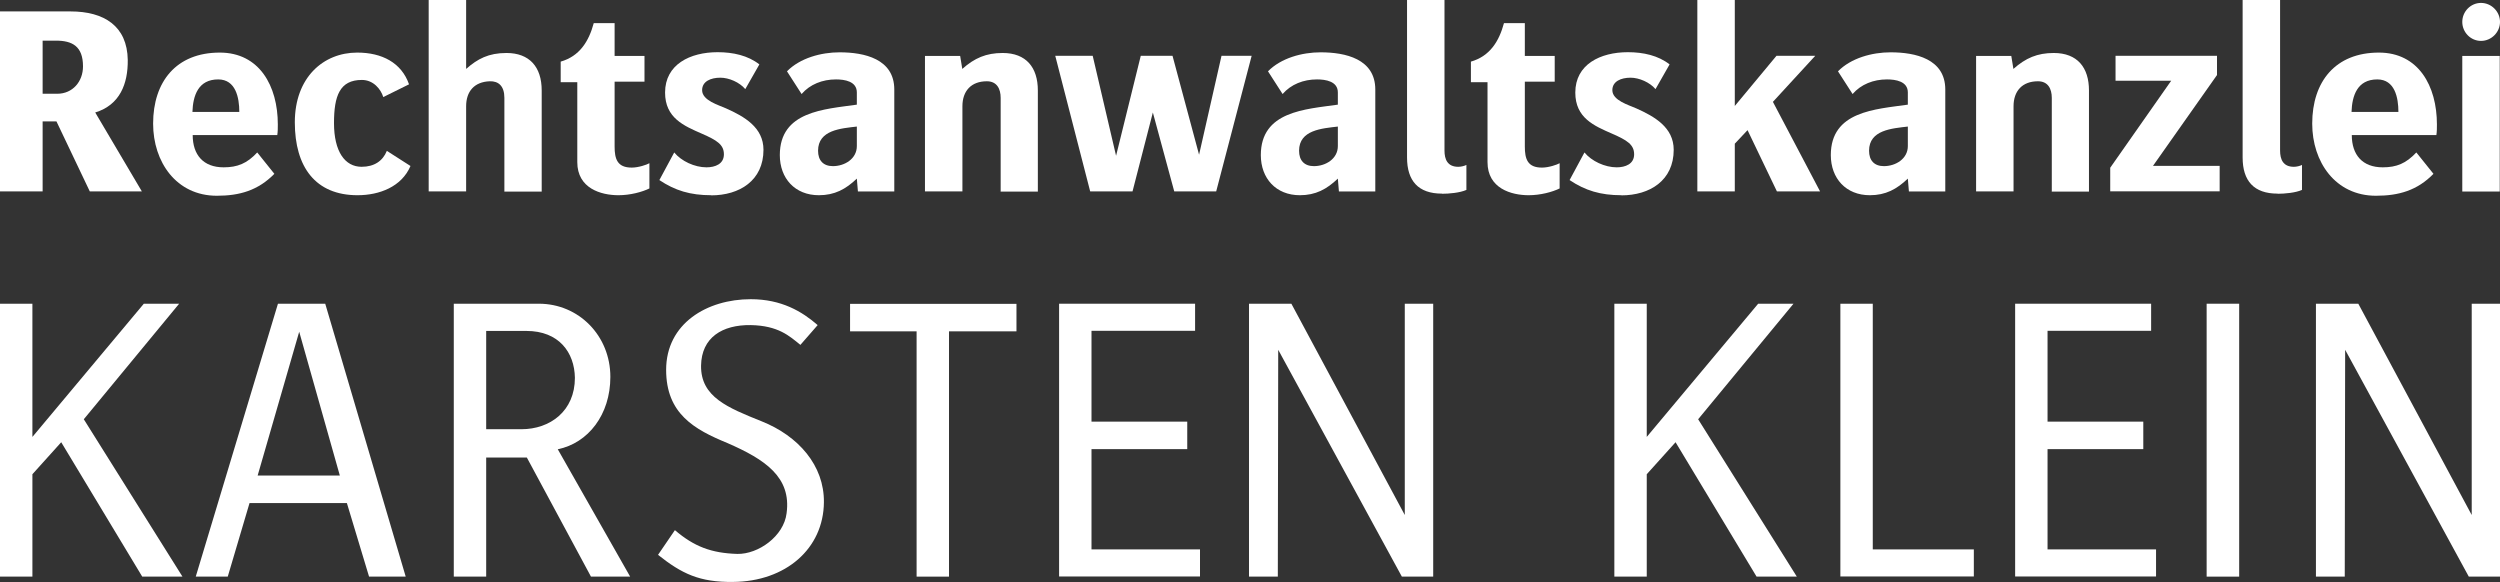 <?xml version="1.0" encoding="UTF-8"?>
<svg id="Ebene_2" data-name="Ebene 2" xmlns="http://www.w3.org/2000/svg" viewBox="0 0 188.25 43.83">
  <rect x="0" y="0" width="188.25" height="43.83" fill="#333333" stroke="none"/>
  <defs>
    <style>
      .cls-1 {
        fill: #fff;
      }
    </style>
  </defs>
  <g id="Ebene_1-2" data-name="Ebene 1">
    <g>
      <g>
        <path class="cls-1" d="m6.76,14.41l-2.51-5.27h-1.04v5.27H0V.86h5.31c2.53,0,4.27,1.1,4.31,3.65.02,1.8-.59,3.39-2.45,3.96l3.51,5.94h-3.92ZM4.21,3.06h-1v4h1.1c1.16,0,1.94-.92,1.94-2.06,0-1.53-.82-1.94-2.04-1.94Z"/>
        <path class="cls-1" d="m20.88,10.17h-6.37c0,1.49.8,2.43,2.33,2.43,1.04,0,1.76-.29,2.53-1.12l1.29,1.61c-1.23,1.25-2.61,1.65-4.33,1.65-3.06,0-4.8-2.55-4.8-5.43,0-3.16,1.74-5.35,5.02-5.35,2.98,0,4.37,2.51,4.37,5.41,0,.27,0,.53-.04.8Zm-4.45-4.19c-1.51,0-1.9,1.23-1.94,2.45h3.53c0-1.08-.27-2.45-1.59-2.45Z"/>
        <path class="cls-1" d="m26.92,14.7c-3.16,0-4.72-2.12-4.72-5.49s2.14-5.25,4.7-5.25c1.86,0,3.33.76,3.9,2.39l-1.94.96c-.18-.59-.74-1.29-1.61-1.29-1.67,0-2.1,1.2-2.1,3.25,0,2.14.82,3.29,2.08,3.29.94,0,1.59-.43,1.9-1.2l1.78,1.14c-.67,1.57-2.35,2.2-3.98,2.2Z"/>
        <path class="cls-1" d="m37.98,14.41v-7.04c0-.9-.45-1.27-1.1-1.25-1.16.04-1.78.76-1.78,1.88v6.41h-2.82V0h2.82v5.19c.86-.76,1.69-1.2,3.04-1.2,1.72,0,2.65,1.04,2.65,2.82v7.62h-2.82Z"/>
        <path class="cls-1" d="m46.57,14.7c-1.31,0-3.1-.51-3.1-2.49v-6.02h-1.25v-1.55c1.43-.41,2.12-1.53,2.49-2.9h1.57v2.47h2.25v1.94h-2.25v4.88c0,.94.2,1.59,1.29,1.59.51,0,1.14-.22,1.33-.33v1.9c-.55.27-1.45.51-2.33.51Z"/>
        <path class="cls-1" d="m53.55,14.7c-1.57,0-2.72-.35-3.9-1.14l1.12-2.08c.53.65,1.53,1.12,2.43,1.12.65,0,1.31-.25,1.31-.98s-.53-1.06-1.65-1.55c-1.35-.59-2.78-1.18-2.78-3.1,0-2.12,1.88-3.04,3.96-3.04,1.16,0,2.29.25,3.14.92l-1.06,1.86c-.43-.51-1.22-.86-1.88-.86-.71,0-1.37.27-1.37.94,0,.78,1.25,1.12,1.8,1.37,1.37.61,2.82,1.43,2.82,3.12,0,2.31-1.8,3.43-3.94,3.43Z"/>
        <path class="cls-1" d="m64.6,14.41l-.08-.96c-.84.8-1.67,1.25-2.86,1.25-1.8,0-2.94-1.27-2.94-3.02,0-3.31,3.35-3.45,5.8-3.8v-.92c0-.84-.92-.98-1.57-.98-1.02,0-1.96.37-2.59,1.1l-1.1-1.71c.98-1,2.57-1.43,3.96-1.43,1.86,0,4.12.49,4.12,2.8v7.68h-2.74Zm-.08-4.88c-1.18.14-2.92.25-2.92,1.82,0,.73.39,1.16,1.12,1.16.88,0,1.8-.55,1.8-1.51v-1.47Z"/>
        <path class="cls-1" d="m75.35,14.41v-7.04c0-.69-.29-1.25-1.04-1.25-1.18,0-1.84.73-1.84,1.88v6.41h-2.82V4.21h2.65l.16.98c.92-.82,1.8-1.2,3.04-1.2,1.78,0,2.65,1.1,2.65,2.82v7.62h-2.82Z"/>
        <path class="cls-1" d="m91.56,14.41h-3.14l-1.61-5.94-1.53,5.94h-3.19l-2.63-10.21h2.82l1.76,7.53,1.86-7.53h2.39l2,7.45,1.69-7.45h2.27l-2.67,10.21Z"/>
        <path class="cls-1" d="m100.82,14.41l-.08-.96c-.84.8-1.67,1.25-2.86,1.25-1.8,0-2.94-1.27-2.94-3.02,0-3.31,3.35-3.45,5.8-3.8v-.92c0-.84-.92-.98-1.57-.98-1.02,0-1.96.37-2.59,1.1l-1.1-1.71c.98-1,2.57-1.43,3.96-1.43,1.86,0,4.12.49,4.12,2.8v7.68h-2.74Zm-.08-4.88c-1.18.14-2.92.25-2.92,1.82,0,.73.39,1.16,1.12,1.16.88,0,1.8-.55,1.8-1.51v-1.47Z"/>
        <path class="cls-1" d="m108.58,14.58c-1.78,0-2.63-.96-2.63-2.72V0h2.82v11.33c0,.67.22,1.23,1.04,1.23.2,0,.45-.06.61-.14v1.88c-.49.22-1.31.29-1.84.29Z"/>
        <path class="cls-1" d="m115.11,14.7c-1.31,0-3.1-.51-3.1-2.49v-6.02h-1.25v-1.55c1.43-.41,2.12-1.53,2.49-2.9h1.57v2.47h2.25v1.94h-2.25v4.88c0,.94.2,1.59,1.29,1.59.51,0,1.14-.22,1.33-.33v1.9c-.55.27-1.45.51-2.33.51Z"/>
        <path class="cls-1" d="m122.09,14.7c-1.57,0-2.72-.35-3.9-1.14l1.12-2.08c.53.65,1.53,1.12,2.43,1.12.65,0,1.31-.25,1.31-.98s-.53-1.06-1.65-1.55c-1.35-.59-2.78-1.18-2.78-3.1,0-2.12,1.88-3.04,3.96-3.04,1.16,0,2.29.25,3.14.92l-1.06,1.86c-.43-.51-1.23-.86-1.88-.86-.71,0-1.37.27-1.37.94,0,.78,1.25,1.12,1.8,1.37,1.37.61,2.82,1.43,2.82,3.12,0,2.31-1.8,3.43-3.94,3.43Z"/>
        <path class="cls-1" d="m133.8,14.41l-2.21-4.61-.96,1.02v3.59h-2.82V0h2.82v7.98l3.14-3.78h2.92l-3.19,3.47,3.55,6.74h-3.27Z"/>
        <path class="cls-1" d="m143.74,14.41l-.08-.96c-.84.8-1.67,1.25-2.86,1.25-1.8,0-2.94-1.27-2.94-3.02,0-3.31,3.35-3.45,5.8-3.8v-.92c0-.84-.92-.98-1.57-.98-1.02,0-1.96.37-2.59,1.1l-1.1-1.71c.98-1,2.57-1.43,3.96-1.43,1.86,0,4.12.49,4.12,2.8v7.68h-2.74Zm-.08-4.88c-1.18.14-2.92.25-2.92,1.82,0,.73.39,1.16,1.12,1.16.88,0,1.8-.55,1.8-1.51v-1.47Z"/>
        <path class="cls-1" d="m154.5,14.41v-7.04c0-.69-.29-1.25-1.04-1.25-1.18,0-1.84.73-1.84,1.88v6.41h-2.82V4.21h2.65l.16.98c.92-.82,1.8-1.2,3.04-1.2,1.78,0,2.65,1.1,2.65,2.82v7.62h-2.82Z"/>
        <path class="cls-1" d="m158.9,14.41v-1.78l4.59-6.55h-4.19v-1.88h7.64v1.45l-4.82,6.84h5.02v1.92h-8.25Z"/>
        <path class="cls-1" d="m171.5,14.58c-1.78,0-2.63-.96-2.63-2.72V0h2.82v11.33c0,.67.22,1.23,1.04,1.23.2,0,.45-.06.61-.14v1.88c-.49.22-1.31.29-1.84.29Z"/>
        <path class="cls-1" d="m183.46,10.17h-6.37c0,1.49.8,2.43,2.33,2.43,1.04,0,1.75-.29,2.53-1.12l1.29,1.61c-1.22,1.25-2.61,1.65-4.33,1.65-3.06,0-4.8-2.55-4.8-5.43,0-3.16,1.74-5.35,5.02-5.35,2.98,0,4.37,2.51,4.37,5.41,0,.27,0,.53-.04.8Zm-4.45-4.19c-1.51,0-1.9,1.23-1.94,2.45h3.53c0-1.08-.27-2.45-1.59-2.45Z"/>
        <path class="cls-1" d="m186.82,3.08c-.78,0-1.41-.65-1.41-1.43s.63-1.43,1.41-1.43,1.43.65,1.43,1.43-.65,1.43-1.43,1.43Zm-1.41,11.33V4.21h2.82v10.21h-2.82Z"/>
      </g>
      <g>
        <path class="cls-1" d="m10.71,43.42l-6.1-10.12-2.17,2.41v7.71H0v-20.55h2.44v10.03l8.39-10.03h2.66l-7.18,8.7,7.43,11.85h-3.03Z"/>
        <path class="cls-1" d="m27.79,43.42l-1.67-5.54h-7.33l-1.64,5.54h-2.41l6.19-20.55h3.56l6.06,20.55h-2.75Zm-5.26-18.44l-3.13,10.83h6.19l-3.06-10.83Z"/>
        <path class="cls-1" d="m44.5,43.42l-4.83-8.97h-3.06v8.97h-2.44v-20.55h6.41c3,0,5.38,2.41,5.38,5.51,0,2.85-1.67,4.98-3.96,5.45l5.45,9.59h-2.94Zm-4.86-18.5h-3.03v7.4h2.66c2.14,0,4.02-1.36,4.02-3.87-.03-1.92-1.21-3.53-3.65-3.53Z"/>
        <path class="cls-1" d="m55.21,43.82c-2.54.03-3.87-.62-5.66-2.04l1.27-1.86c1.45,1.24,2.75,1.73,4.7,1.79,1.58.03,3.5-1.33,3.71-3.06.37-2.72-1.61-4.05-4.46-5.29-2.48-1.02-4.61-2.2-4.61-5.51,0-3.5,3.09-5.32,6.37-5.32,2.32,0,3.87.93,5.04,1.95l-1.3,1.49c-.84-.68-1.67-1.45-3.74-1.49-2.14-.03-3.71.93-3.74,3.06-.03,2.35,2.01,3.16,4.55,4.18,2.79,1.11,4.73,3.34,4.7,6.1-.03,3.5-2.88,5.97-6.84,6Z"/>
        <path class="cls-1" d="m71.46,24.95v18.47h-2.44v-18.47h-5.01v-2.07h12.53v2.07h-5.07Z"/>
        <path class="cls-1" d="m79.75,43.42v-20.55h10.24v2.04h-7.8v6.84h7.21v2.07h-7.21v7.55h8.17v2.04h-10.61Z"/>
        <path class="cls-1" d="m105.56,43.42l-9.31-17.08-.03,17.08h-2.17v-20.55h3.19l8.54,15.91v-15.91h2.14v20.55h-2.35Z"/>
        <path class="cls-1" d="m132.27,43.42l-6.1-10.12-2.17,2.41v7.71h-2.44v-20.55h2.44v10.03l8.39-10.03h2.66l-7.18,8.7,7.43,11.85h-3.03Z"/>
        <path class="cls-1" d="m138.58,43.42v-20.55h2.44v18.5h7.61v2.04h-10.06Z"/>
        <path class="cls-1" d="m151.74,43.42v-20.55h10.24v2.04h-7.8v6.84h7.21v2.07h-7.21v7.55h8.17v2.04h-10.61Z"/>
        <path class="cls-1" d="m166.16,43.42v-20.55h2.45v20.55h-2.45Z"/>
        <path class="cls-1" d="m185.9,43.42l-9.31-17.08-.03,17.08h-2.17v-20.55h3.19l8.54,15.91v-15.91h2.14v20.55h-2.35Z"/>
      </g>
    </g>
  </g>
</svg>